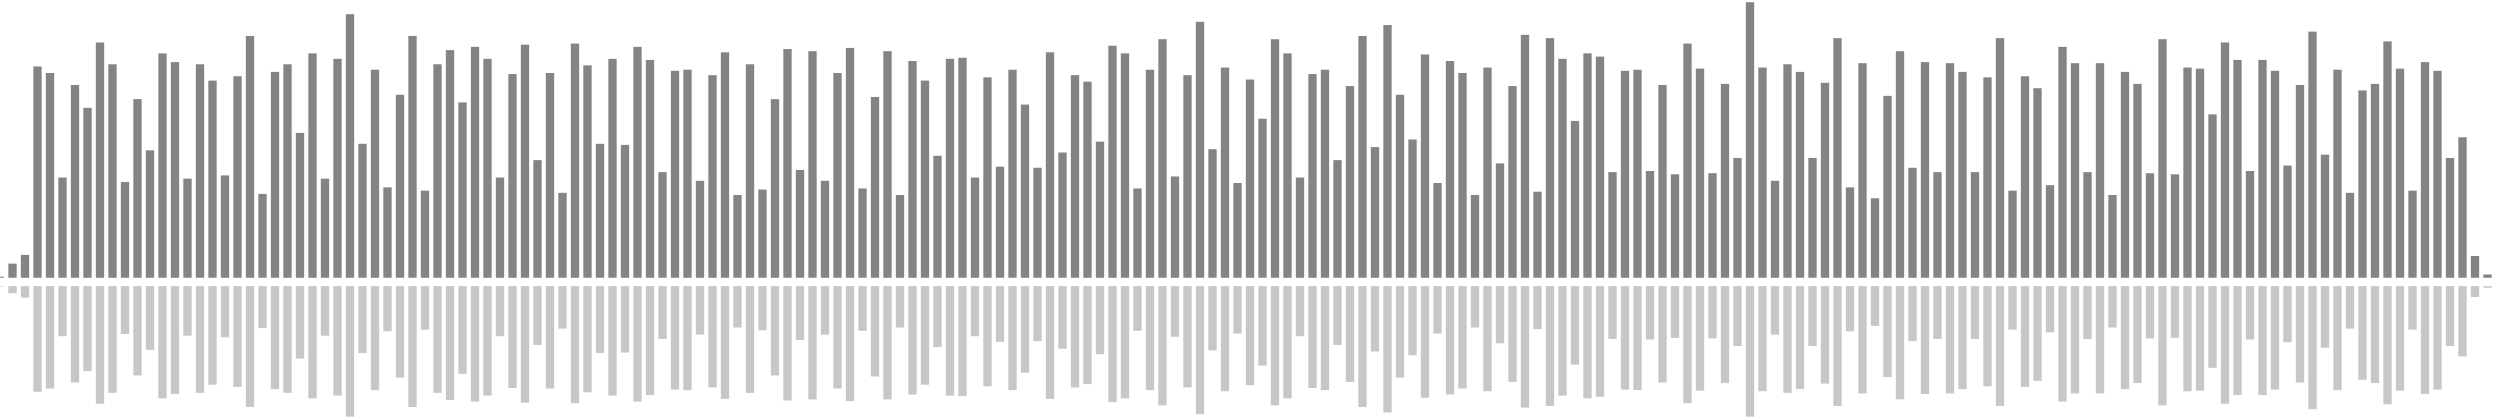 <?xml version="1.0" encoding="UTF-8"?>
<svg version="1.1" width="600" height="100" xmlns="http://www.w3.org/2000/svg">
  <line x1="0" y1="66.667" x2="0" y2="66.405" stroke="#848484" stroke-width="2"/>
  <line x1="0" y1="68.667" x2="0" y2="68.797" stroke="#c7c7c7" stroke-width="2"/>
  <line x1="3" y1="66.667" x2="3" y2="63.268" stroke="#848484" stroke-width="2"/>
  <line x1="3" y1="68.667" x2="3" y2="70.366" stroke="#c7c7c7" stroke-width="2"/>
  <line x1="6" y1="66.667" x2="6" y2="61.176" stroke="#848484" stroke-width="2"/>
  <line x1="6" y1="68.667" x2="6" y2="71.412" stroke="#c7c7c7" stroke-width="2"/>
  <line x1="9" y1="66.667" x2="9" y2="15.948" stroke="#848484" stroke-width="2"/>
  <line x1="9" y1="68.667" x2="9" y2="94.026" stroke="#c7c7c7" stroke-width="2"/>
  <line x1="12" y1="66.667" x2="12" y2="17.516" stroke="#848484" stroke-width="2"/>
  <line x1="12" y1="68.667" x2="12" y2="93.242" stroke="#c7c7c7" stroke-width="2"/>
  <line x1="15" y1="66.667" x2="15" y2="42.614" stroke="#848484" stroke-width="2"/>
  <line x1="15" y1="68.667" x2="15" y2="80.693" stroke="#c7c7c7" stroke-width="2"/>
  <line x1="18" y1="66.667" x2="18" y2="20.392" stroke="#848484" stroke-width="2"/>
  <line x1="18" y1="68.667" x2="18" y2="91.804" stroke="#c7c7c7" stroke-width="2"/>
  <line x1="21" y1="66.667" x2="21" y2="25.882" stroke="#848484" stroke-width="2"/>
  <line x1="21" y1="68.667" x2="21" y2="89.059" stroke="#c7c7c7" stroke-width="2"/>
  <line x1="24" y1="66.667" x2="24" y2="10.196" stroke="#848484" stroke-width="2"/>
  <line x1="24" y1="68.667" x2="24" y2="96.902" stroke="#c7c7c7" stroke-width="2"/>
  <line x1="27" y1="66.667" x2="27" y2="15.425" stroke="#848484" stroke-width="2"/>
  <line x1="27" y1="68.667" x2="27" y2="94.288" stroke="#c7c7c7" stroke-width="2"/>
  <line x1="30" y1="66.667" x2="30" y2="43.66" stroke="#848484" stroke-width="2"/>
  <line x1="30" y1="68.667" x2="30" y2="80.17" stroke="#c7c7c7" stroke-width="2"/>
  <line x1="33" y1="66.667" x2="33" y2="23.791" stroke="#848484" stroke-width="2"/>
  <line x1="33" y1="68.667" x2="33" y2="90.105" stroke="#c7c7c7" stroke-width="2"/>
  <line x1="36" y1="66.667" x2="36" y2="36.078" stroke="#848484" stroke-width="2"/>
  <line x1="36" y1="68.667" x2="36" y2="83.961" stroke="#c7c7c7" stroke-width="2"/>
  <line x1="39" y1="66.667" x2="39" y2="12.81" stroke="#848484" stroke-width="2"/>
  <line x1="39" y1="68.667" x2="39" y2="95.595" stroke="#c7c7c7" stroke-width="2"/>
  <line x1="42" y1="66.667" x2="42" y2="14.902" stroke="#848484" stroke-width="2"/>
  <line x1="42" y1="68.667" x2="42" y2="94.549" stroke="#c7c7c7" stroke-width="2"/>
  <line x1="45" y1="66.667" x2="45" y2="42.876" stroke="#848484" stroke-width="2"/>
  <line x1="45" y1="68.667" x2="45" y2="80.562" stroke="#c7c7c7" stroke-width="2"/>
  <line x1="48" y1="66.667" x2="48" y2="15.425" stroke="#848484" stroke-width="2"/>
  <line x1="48" y1="68.667" x2="48" y2="94.288" stroke="#c7c7c7" stroke-width="2"/>
  <line x1="51" y1="66.667" x2="51" y2="19.346" stroke="#848484" stroke-width="2"/>
  <line x1="51" y1="68.667" x2="51" y2="92.327" stroke="#c7c7c7" stroke-width="2"/>
  <line x1="54" y1="66.667" x2="54" y2="42.092" stroke="#848484" stroke-width="2"/>
  <line x1="54" y1="68.667" x2="54" y2="80.954" stroke="#c7c7c7" stroke-width="2"/>
  <line x1="57" y1="66.667" x2="57" y2="18.301" stroke="#848484" stroke-width="2"/>
  <line x1="57" y1="68.667" x2="57" y2="92.85" stroke="#c7c7c7" stroke-width="2"/>
  <line x1="60" y1="66.667" x2="60" y2="8.627" stroke="#848484" stroke-width="2"/>
  <line x1="60" y1="68.667" x2="60" y2="97.686" stroke="#c7c7c7" stroke-width="2"/>
  <line x1="63" y1="66.667" x2="63" y2="46.536" stroke="#848484" stroke-width="2"/>
  <line x1="63" y1="68.667" x2="63" y2="78.732" stroke="#c7c7c7" stroke-width="2"/>
  <line x1="66" y1="66.667" x2="66" y2="17.255" stroke="#848484" stroke-width="2"/>
  <line x1="66" y1="68.667" x2="66" y2="93.373" stroke="#c7c7c7" stroke-width="2"/>
  <line x1="69" y1="66.667" x2="69" y2="15.425" stroke="#848484" stroke-width="2"/>
  <line x1="69" y1="68.667" x2="69" y2="94.288" stroke="#c7c7c7" stroke-width="2"/>
  <line x1="72" y1="66.667" x2="72" y2="31.895" stroke="#848484" stroke-width="2"/>
  <line x1="72" y1="68.667" x2="72" y2="86.052" stroke="#c7c7c7" stroke-width="2"/>
  <line x1="75" y1="66.667" x2="75" y2="12.81" stroke="#848484" stroke-width="2"/>
  <line x1="75" y1="68.667" x2="75" y2="95.595" stroke="#c7c7c7" stroke-width="2"/>
  <line x1="78" y1="66.667" x2="78" y2="42.876" stroke="#848484" stroke-width="2"/>
  <line x1="78" y1="68.667" x2="78" y2="80.562" stroke="#c7c7c7" stroke-width="2"/>
  <line x1="81" y1="66.667" x2="81" y2="14.118" stroke="#848484" stroke-width="2"/>
  <line x1="81" y1="68.667" x2="81" y2="94.941" stroke="#c7c7c7" stroke-width="2"/>
  <line x1="84" y1="66.667" x2="84" y2="3.399" stroke="#848484" stroke-width="2"/>
  <line x1="84" y1="68.667" x2="84" y2="100.301" stroke="#c7c7c7" stroke-width="2"/>
  <line x1="87" y1="66.667" x2="87" y2="34.51" stroke="#848484" stroke-width="2"/>
  <line x1="87" y1="68.667" x2="87" y2="84.745" stroke="#c7c7c7" stroke-width="2"/>
  <line x1="90" y1="66.667" x2="90" y2="16.732" stroke="#848484" stroke-width="2"/>
  <line x1="90" y1="68.667" x2="90" y2="93.634" stroke="#c7c7c7" stroke-width="2"/>
  <line x1="93" y1="66.667" x2="93" y2="44.967" stroke="#848484" stroke-width="2"/>
  <line x1="93" y1="68.667" x2="93" y2="79.516" stroke="#c7c7c7" stroke-width="2"/>
  <line x1="96" y1="66.667" x2="96" y2="22.745" stroke="#848484" stroke-width="2"/>
  <line x1="96" y1="68.667" x2="96" y2="90.627" stroke="#c7c7c7" stroke-width="2"/>
  <line x1="99" y1="66.667" x2="99" y2="8.627" stroke="#848484" stroke-width="2"/>
  <line x1="99" y1="68.667" x2="99" y2="97.686" stroke="#c7c7c7" stroke-width="2"/>
  <line x1="102" y1="66.667" x2="102" y2="45.752" stroke="#848484" stroke-width="2"/>
  <line x1="102" y1="68.667" x2="102" y2="79.124" stroke="#c7c7c7" stroke-width="2"/>
  <line x1="105" y1="66.667" x2="105" y2="15.425" stroke="#848484" stroke-width="2"/>
  <line x1="105" y1="68.667" x2="105" y2="94.288" stroke="#c7c7c7" stroke-width="2"/>
  <line x1="108" y1="66.667" x2="108" y2="12.026" stroke="#848484" stroke-width="2"/>
  <line x1="108" y1="68.667" x2="108" y2="95.987" stroke="#c7c7c7" stroke-width="2"/>
  <line x1="111" y1="66.667" x2="111" y2="24.575" stroke="#848484" stroke-width="2"/>
  <line x1="111" y1="68.667" x2="111" y2="89.712" stroke="#c7c7c7" stroke-width="2"/>
  <line x1="114" y1="66.667" x2="114" y2="11.242" stroke="#848484" stroke-width="2"/>
  <line x1="114" y1="68.667" x2="114" y2="96.379" stroke="#c7c7c7" stroke-width="2"/>
  <line x1="117" y1="66.667" x2="117" y2="14.118" stroke="#848484" stroke-width="2"/>
  <line x1="117" y1="68.667" x2="117" y2="94.941" stroke="#c7c7c7" stroke-width="2"/>
  <line x1="120" y1="66.667" x2="120" y2="42.614" stroke="#848484" stroke-width="2"/>
  <line x1="120" y1="68.667" x2="120" y2="80.693" stroke="#c7c7c7" stroke-width="2"/>
  <line x1="123" y1="66.667" x2="123" y2="17.778" stroke="#848484" stroke-width="2"/>
  <line x1="123" y1="68.667" x2="123" y2="93.111" stroke="#c7c7c7" stroke-width="2"/>
  <line x1="126" y1="66.667" x2="126" y2="10.719" stroke="#848484" stroke-width="2"/>
  <line x1="126" y1="68.667" x2="126" y2="96.641" stroke="#c7c7c7" stroke-width="2"/>
  <line x1="129" y1="66.667" x2="129" y2="38.431" stroke="#848484" stroke-width="2"/>
  <line x1="129" y1="68.667" x2="129" y2="82.784" stroke="#c7c7c7" stroke-width="2"/>
  <line x1="132" y1="66.667" x2="132" y2="17.516" stroke="#848484" stroke-width="2"/>
  <line x1="132" y1="68.667" x2="132" y2="93.242" stroke="#c7c7c7" stroke-width="2"/>
  <line x1="135" y1="66.667" x2="135" y2="46.275" stroke="#848484" stroke-width="2"/>
  <line x1="135" y1="68.667" x2="135" y2="78.863" stroke="#c7c7c7" stroke-width="2"/>
  <line x1="138" y1="66.667" x2="138" y2="10.458" stroke="#848484" stroke-width="2"/>
  <line x1="138" y1="68.667" x2="138" y2="96.771" stroke="#c7c7c7" stroke-width="2"/>
  <line x1="141" y1="66.667" x2="141" y2="15.686" stroke="#848484" stroke-width="2"/>
  <line x1="141" y1="68.667" x2="141" y2="94.157" stroke="#c7c7c7" stroke-width="2"/>
  <line x1="144" y1="66.667" x2="144" y2="34.51" stroke="#848484" stroke-width="2"/>
  <line x1="144" y1="68.667" x2="144" y2="84.745" stroke="#c7c7c7" stroke-width="2"/>
  <line x1="147" y1="66.667" x2="147" y2="14.118" stroke="#848484" stroke-width="2"/>
  <line x1="147" y1="68.667" x2="147" y2="94.941" stroke="#c7c7c7" stroke-width="2"/>
  <line x1="150" y1="66.667" x2="150" y2="34.771" stroke="#848484" stroke-width="2"/>
  <line x1="150" y1="68.667" x2="150" y2="84.614" stroke="#c7c7c7" stroke-width="2"/>
  <line x1="153" y1="66.667" x2="153" y2="11.242" stroke="#848484" stroke-width="2"/>
  <line x1="153" y1="68.667" x2="153" y2="96.379" stroke="#c7c7c7" stroke-width="2"/>
  <line x1="156" y1="66.667" x2="156" y2="14.379" stroke="#848484" stroke-width="2"/>
  <line x1="156" y1="68.667" x2="156" y2="94.81" stroke="#c7c7c7" stroke-width="2"/>
  <line x1="159" y1="66.667" x2="159" y2="41.307" stroke="#848484" stroke-width="2"/>
  <line x1="159" y1="68.667" x2="159" y2="81.346" stroke="#c7c7c7" stroke-width="2"/>
  <line x1="162" y1="66.667" x2="162" y2="16.993" stroke="#848484" stroke-width="2"/>
  <line x1="162" y1="68.667" x2="162" y2="93.503" stroke="#c7c7c7" stroke-width="2"/>
  <line x1="165" y1="66.667" x2="165" y2="16.732" stroke="#848484" stroke-width="2"/>
  <line x1="165" y1="68.667" x2="165" y2="93.634" stroke="#c7c7c7" stroke-width="2"/>
  <line x1="168" y1="66.667" x2="168" y2="43.399" stroke="#848484" stroke-width="2"/>
  <line x1="168" y1="68.667" x2="168" y2="80.301" stroke="#c7c7c7" stroke-width="2"/>
  <line x1="171" y1="66.667" x2="171" y2="18.039" stroke="#848484" stroke-width="2"/>
  <line x1="171" y1="68.667" x2="171" y2="92.98" stroke="#c7c7c7" stroke-width="2"/>
  <line x1="174" y1="66.667" x2="174" y2="12.549" stroke="#848484" stroke-width="2"/>
  <line x1="174" y1="68.667" x2="174" y2="95.725" stroke="#c7c7c7" stroke-width="2"/>
  <line x1="177" y1="66.667" x2="177" y2="46.797" stroke="#848484" stroke-width="2"/>
  <line x1="177" y1="68.667" x2="177" y2="78.601" stroke="#c7c7c7" stroke-width="2"/>
  <line x1="180" y1="66.667" x2="180" y2="15.425" stroke="#848484" stroke-width="2"/>
  <line x1="180" y1="68.667" x2="180" y2="94.288" stroke="#c7c7c7" stroke-width="2"/>
  <line x1="183" y1="66.667" x2="183" y2="45.49" stroke="#848484" stroke-width="2"/>
  <line x1="183" y1="68.667" x2="183" y2="79.255" stroke="#c7c7c7" stroke-width="2"/>
  <line x1="186" y1="66.667" x2="186" y2="23.791" stroke="#848484" stroke-width="2"/>
  <line x1="186" y1="68.667" x2="186" y2="90.105" stroke="#c7c7c7" stroke-width="2"/>
  <line x1="189" y1="66.667" x2="189" y2="11.765" stroke="#848484" stroke-width="2"/>
  <line x1="189" y1="68.667" x2="189" y2="96.118" stroke="#c7c7c7" stroke-width="2"/>
  <line x1="192" y1="66.667" x2="192" y2="40.784" stroke="#848484" stroke-width="2"/>
  <line x1="192" y1="68.667" x2="192" y2="81.608" stroke="#c7c7c7" stroke-width="2"/>
  <line x1="195" y1="66.667" x2="195" y2="12.288" stroke="#848484" stroke-width="2"/>
  <line x1="195" y1="68.667" x2="195" y2="95.856" stroke="#c7c7c7" stroke-width="2"/>
  <line x1="198" y1="66.667" x2="198" y2="43.399" stroke="#848484" stroke-width="2"/>
  <line x1="198" y1="68.667" x2="198" y2="80.301" stroke="#c7c7c7" stroke-width="2"/>
  <line x1="201" y1="66.667" x2="201" y2="17.516" stroke="#848484" stroke-width="2"/>
  <line x1="201" y1="68.667" x2="201" y2="93.242" stroke="#c7c7c7" stroke-width="2"/>
  <line x1="204" y1="66.667" x2="204" y2="11.503" stroke="#848484" stroke-width="2"/>
  <line x1="204" y1="68.667" x2="204" y2="96.248" stroke="#c7c7c7" stroke-width="2"/>
  <line x1="207" y1="66.667" x2="207" y2="45.229" stroke="#848484" stroke-width="2"/>
  <line x1="207" y1="68.667" x2="207" y2="79.386" stroke="#c7c7c7" stroke-width="2"/>
  <line x1="210" y1="66.667" x2="210" y2="23.268" stroke="#848484" stroke-width="2"/>
  <line x1="210" y1="68.667" x2="210" y2="90.366" stroke="#c7c7c7" stroke-width="2"/>
  <line x1="213" y1="66.667" x2="213" y2="12.288" stroke="#848484" stroke-width="2"/>
  <line x1="213" y1="68.667" x2="213" y2="95.856" stroke="#c7c7c7" stroke-width="2"/>
  <line x1="216" y1="66.667" x2="216" y2="46.797" stroke="#848484" stroke-width="2"/>
  <line x1="216" y1="68.667" x2="216" y2="78.601" stroke="#c7c7c7" stroke-width="2"/>
  <line x1="219" y1="66.667" x2="219" y2="14.641" stroke="#848484" stroke-width="2"/>
  <line x1="219" y1="68.667" x2="219" y2="94.68" stroke="#c7c7c7" stroke-width="2"/>
  <line x1="222" y1="66.667" x2="222" y2="19.346" stroke="#848484" stroke-width="2"/>
  <line x1="222" y1="68.667" x2="222" y2="92.327" stroke="#c7c7c7" stroke-width="2"/>
  <line x1="225" y1="66.667" x2="225" y2="37.386" stroke="#848484" stroke-width="2"/>
  <line x1="225" y1="68.667" x2="225" y2="83.307" stroke="#c7c7c7" stroke-width="2"/>
  <line x1="228" y1="66.667" x2="228" y2="14.118" stroke="#848484" stroke-width="2"/>
  <line x1="228" y1="68.667" x2="228" y2="94.941" stroke="#c7c7c7" stroke-width="2"/>
  <line x1="231" y1="66.667" x2="231" y2="13.856" stroke="#848484" stroke-width="2"/>
  <line x1="231" y1="68.667" x2="231" y2="95.072" stroke="#c7c7c7" stroke-width="2"/>
  <line x1="234" y1="66.667" x2="234" y2="42.614" stroke="#848484" stroke-width="2"/>
  <line x1="234" y1="68.667" x2="234" y2="80.693" stroke="#c7c7c7" stroke-width="2"/>
  <line x1="237" y1="66.667" x2="237" y2="18.562" stroke="#848484" stroke-width="2"/>
  <line x1="237" y1="68.667" x2="237" y2="92.719" stroke="#c7c7c7" stroke-width="2"/>
  <line x1="240" y1="66.667" x2="240" y2="40.0" stroke="#848484" stroke-width="2"/>
  <line x1="240" y1="68.667" x2="240" y2="82.0" stroke="#c7c7c7" stroke-width="2"/>
  <line x1="243" y1="66.667" x2="243" y2="16.732" stroke="#848484" stroke-width="2"/>
  <line x1="243" y1="68.667" x2="243" y2="93.634" stroke="#c7c7c7" stroke-width="2"/>
  <line x1="246" y1="66.667" x2="246" y2="25.098" stroke="#848484" stroke-width="2"/>
  <line x1="246" y1="68.667" x2="246" y2="89.451" stroke="#c7c7c7" stroke-width="2"/>
  <line x1="249" y1="66.667" x2="249" y2="40.261" stroke="#848484" stroke-width="2"/>
  <line x1="249" y1="68.667" x2="249" y2="81.869" stroke="#c7c7c7" stroke-width="2"/>
  <line x1="252" y1="66.667" x2="252" y2="12.549" stroke="#848484" stroke-width="2"/>
  <line x1="252" y1="68.667" x2="252" y2="95.725" stroke="#c7c7c7" stroke-width="2"/>
  <line x1="255" y1="66.667" x2="255" y2="36.601" stroke="#848484" stroke-width="2"/>
  <line x1="255" y1="68.667" x2="255" y2="83.699" stroke="#c7c7c7" stroke-width="2"/>
  <line x1="258" y1="66.667" x2="258" y2="18.039" stroke="#848484" stroke-width="2"/>
  <line x1="258" y1="68.667" x2="258" y2="92.98" stroke="#c7c7c7" stroke-width="2"/>
  <line x1="261" y1="66.667" x2="261" y2="19.608" stroke="#848484" stroke-width="2"/>
  <line x1="261" y1="68.667" x2="261" y2="92.196" stroke="#c7c7c7" stroke-width="2"/>
  <line x1="264" y1="66.667" x2="264" y2="33.987" stroke="#848484" stroke-width="2"/>
  <line x1="264" y1="68.667" x2="264" y2="85.007" stroke="#c7c7c7" stroke-width="2"/>
  <line x1="267" y1="66.667" x2="267" y2="10.98" stroke="#848484" stroke-width="2"/>
  <line x1="267" y1="68.667" x2="267" y2="96.51" stroke="#c7c7c7" stroke-width="2"/>
  <line x1="270" y1="66.667" x2="270" y2="12.81" stroke="#848484" stroke-width="2"/>
  <line x1="270" y1="68.667" x2="270" y2="95.595" stroke="#c7c7c7" stroke-width="2"/>
  <line x1="273" y1="66.667" x2="273" y2="45.229" stroke="#848484" stroke-width="2"/>
  <line x1="273" y1="68.667" x2="273" y2="79.386" stroke="#c7c7c7" stroke-width="2"/>
  <line x1="276" y1="66.667" x2="276" y2="16.732" stroke="#848484" stroke-width="2"/>
  <line x1="276" y1="68.667" x2="276" y2="93.634" stroke="#c7c7c7" stroke-width="2"/>
  <line x1="279" y1="66.667" x2="279" y2="9.412" stroke="#848484" stroke-width="2"/>
  <line x1="279" y1="68.667" x2="279" y2="97.294" stroke="#c7c7c7" stroke-width="2"/>
  <line x1="282" y1="66.667" x2="282" y2="42.353" stroke="#848484" stroke-width="2"/>
  <line x1="282" y1="68.667" x2="282" y2="80.824" stroke="#c7c7c7" stroke-width="2"/>
  <line x1="285" y1="66.667" x2="285" y2="18.039" stroke="#848484" stroke-width="2"/>
  <line x1="285" y1="68.667" x2="285" y2="92.98" stroke="#c7c7c7" stroke-width="2"/>
  <line x1="288" y1="66.667" x2="288" y2="5.229" stroke="#848484" stroke-width="2"/>
  <line x1="288" y1="68.667" x2="288" y2="99.386" stroke="#c7c7c7" stroke-width="2"/>
  <line x1="291" y1="66.667" x2="291" y2="35.817" stroke="#848484" stroke-width="2"/>
  <line x1="291" y1="68.667" x2="291" y2="84.092" stroke="#c7c7c7" stroke-width="2"/>
  <line x1="294" y1="66.667" x2="294" y2="16.209" stroke="#848484" stroke-width="2"/>
  <line x1="294" y1="68.667" x2="294" y2="93.895" stroke="#c7c7c7" stroke-width="2"/>
  <line x1="297" y1="66.667" x2="297" y2="43.922" stroke="#848484" stroke-width="2"/>
  <line x1="297" y1="68.667" x2="297" y2="80.039" stroke="#c7c7c7" stroke-width="2"/>
  <line x1="300" y1="66.667" x2="300" y2="19.085" stroke="#848484" stroke-width="2"/>
  <line x1="300" y1="68.667" x2="300" y2="92.458" stroke="#c7c7c7" stroke-width="2"/>
  <line x1="303" y1="66.667" x2="303" y2="28.497" stroke="#848484" stroke-width="2"/>
  <line x1="303" y1="68.667" x2="303" y2="87.752" stroke="#c7c7c7" stroke-width="2"/>
  <line x1="306" y1="66.667" x2="306" y2="9.412" stroke="#848484" stroke-width="2"/>
  <line x1="306" y1="68.667" x2="306" y2="97.294" stroke="#c7c7c7" stroke-width="2"/>
  <line x1="309" y1="66.667" x2="309" y2="12.81" stroke="#848484" stroke-width="2"/>
  <line x1="309" y1="68.667" x2="309" y2="95.595" stroke="#c7c7c7" stroke-width="2"/>
  <line x1="312" y1="66.667" x2="312" y2="42.614" stroke="#848484" stroke-width="2"/>
  <line x1="312" y1="68.667" x2="312" y2="80.693" stroke="#c7c7c7" stroke-width="2"/>
  <line x1="315" y1="66.667" x2="315" y2="17.778" stroke="#848484" stroke-width="2"/>
  <line x1="315" y1="68.667" x2="315" y2="93.111" stroke="#c7c7c7" stroke-width="2"/>
  <line x1="318" y1="66.667" x2="318" y2="16.732" stroke="#848484" stroke-width="2"/>
  <line x1="318" y1="68.667" x2="318" y2="93.634" stroke="#c7c7c7" stroke-width="2"/>
  <line x1="321" y1="66.667" x2="321" y2="38.431" stroke="#848484" stroke-width="2"/>
  <line x1="321" y1="68.667" x2="321" y2="82.784" stroke="#c7c7c7" stroke-width="2"/>
  <line x1="324" y1="66.667" x2="324" y2="20.654" stroke="#848484" stroke-width="2"/>
  <line x1="324" y1="68.667" x2="324" y2="91.673" stroke="#c7c7c7" stroke-width="2"/>
  <line x1="327" y1="66.667" x2="327" y2="8.627" stroke="#848484" stroke-width="2"/>
  <line x1="327" y1="68.667" x2="327" y2="97.686" stroke="#c7c7c7" stroke-width="2"/>
  <line x1="330" y1="66.667" x2="330" y2="35.294" stroke="#848484" stroke-width="2"/>
  <line x1="330" y1="68.667" x2="330" y2="84.353" stroke="#c7c7c7" stroke-width="2"/>
  <line x1="333" y1="66.667" x2="333" y2="6.013" stroke="#848484" stroke-width="2"/>
  <line x1="333" y1="68.667" x2="333" y2="98.993" stroke="#c7c7c7" stroke-width="2"/>
  <line x1="336" y1="66.667" x2="336" y2="22.745" stroke="#848484" stroke-width="2"/>
  <line x1="336" y1="68.667" x2="336" y2="90.627" stroke="#c7c7c7" stroke-width="2"/>
  <line x1="339" y1="66.667" x2="339" y2="33.464" stroke="#848484" stroke-width="2"/>
  <line x1="339" y1="68.667" x2="339" y2="85.268" stroke="#c7c7c7" stroke-width="2"/>
  <line x1="342" y1="66.667" x2="342" y2="13.072" stroke="#848484" stroke-width="2"/>
  <line x1="342" y1="68.667" x2="342" y2="95.464" stroke="#c7c7c7" stroke-width="2"/>
  <line x1="345" y1="66.667" x2="345" y2="43.922" stroke="#848484" stroke-width="2"/>
  <line x1="345" y1="68.667" x2="345" y2="80.039" stroke="#c7c7c7" stroke-width="2"/>
  <line x1="348" y1="66.667" x2="348" y2="14.641" stroke="#848484" stroke-width="2"/>
  <line x1="348" y1="68.667" x2="348" y2="94.68" stroke="#c7c7c7" stroke-width="2"/>
  <line x1="351" y1="66.667" x2="351" y2="17.516" stroke="#848484" stroke-width="2"/>
  <line x1="351" y1="68.667" x2="351" y2="93.242" stroke="#c7c7c7" stroke-width="2"/>
  <line x1="354" y1="66.667" x2="354" y2="46.797" stroke="#848484" stroke-width="2"/>
  <line x1="354" y1="68.667" x2="354" y2="78.601" stroke="#c7c7c7" stroke-width="2"/>
  <line x1="357" y1="66.667" x2="357" y2="16.209" stroke="#848484" stroke-width="2"/>
  <line x1="357" y1="68.667" x2="357" y2="93.895" stroke="#c7c7c7" stroke-width="2"/>
  <line x1="360" y1="66.667" x2="360" y2="39.216" stroke="#848484" stroke-width="2"/>
  <line x1="360" y1="68.667" x2="360" y2="82.392" stroke="#c7c7c7" stroke-width="2"/>
  <line x1="363" y1="66.667" x2="363" y2="20.654" stroke="#848484" stroke-width="2"/>
  <line x1="363" y1="68.667" x2="363" y2="91.673" stroke="#c7c7c7" stroke-width="2"/>
  <line x1="366" y1="66.667" x2="366" y2="8.366" stroke="#848484" stroke-width="2"/>
  <line x1="366" y1="68.667" x2="366" y2="97.817" stroke="#c7c7c7" stroke-width="2"/>
  <line x1="369" y1="66.667" x2="369" y2="46.013" stroke="#848484" stroke-width="2"/>
  <line x1="369" y1="68.667" x2="369" y2="78.993" stroke="#c7c7c7" stroke-width="2"/>
  <line x1="372" y1="66.667" x2="372" y2="9.15" stroke="#848484" stroke-width="2"/>
  <line x1="372" y1="68.667" x2="372" y2="97.425" stroke="#c7c7c7" stroke-width="2"/>
  <line x1="375" y1="66.667" x2="375" y2="14.118" stroke="#848484" stroke-width="2"/>
  <line x1="375" y1="68.667" x2="375" y2="94.941" stroke="#c7c7c7" stroke-width="2"/>
  <line x1="378" y1="66.667" x2="378" y2="29.02" stroke="#848484" stroke-width="2"/>
  <line x1="378" y1="68.667" x2="378" y2="87.49" stroke="#c7c7c7" stroke-width="2"/>
  <line x1="381" y1="66.667" x2="381" y2="12.81" stroke="#848484" stroke-width="2"/>
  <line x1="381" y1="68.667" x2="381" y2="95.595" stroke="#c7c7c7" stroke-width="2"/>
  <line x1="384" y1="66.667" x2="384" y2="13.595" stroke="#848484" stroke-width="2"/>
  <line x1="384" y1="68.667" x2="384" y2="95.203" stroke="#c7c7c7" stroke-width="2"/>
  <line x1="387" y1="66.667" x2="387" y2="41.307" stroke="#848484" stroke-width="2"/>
  <line x1="387" y1="68.667" x2="387" y2="81.346" stroke="#c7c7c7" stroke-width="2"/>
  <line x1="390" y1="66.667" x2="390" y2="16.993" stroke="#848484" stroke-width="2"/>
  <line x1="390" y1="68.667" x2="390" y2="93.503" stroke="#c7c7c7" stroke-width="2"/>
  <line x1="393" y1="66.667" x2="393" y2="16.732" stroke="#848484" stroke-width="2"/>
  <line x1="393" y1="68.667" x2="393" y2="93.634" stroke="#c7c7c7" stroke-width="2"/>
  <line x1="396" y1="66.667" x2="396" y2="41.046" stroke="#848484" stroke-width="2"/>
  <line x1="396" y1="68.667" x2="396" y2="81.477" stroke="#c7c7c7" stroke-width="2"/>
  <line x1="399" y1="66.667" x2="399" y2="20.392" stroke="#848484" stroke-width="2"/>
  <line x1="399" y1="68.667" x2="399" y2="91.804" stroke="#c7c7c7" stroke-width="2"/>
  <line x1="402" y1="66.667" x2="402" y2="41.83" stroke="#848484" stroke-width="2"/>
  <line x1="402" y1="68.667" x2="402" y2="81.085" stroke="#c7c7c7" stroke-width="2"/>
  <line x1="405" y1="66.667" x2="405" y2="10.458" stroke="#848484" stroke-width="2"/>
  <line x1="405" y1="68.667" x2="405" y2="96.771" stroke="#c7c7c7" stroke-width="2"/>
  <line x1="408" y1="66.667" x2="408" y2="16.471" stroke="#848484" stroke-width="2"/>
  <line x1="408" y1="68.667" x2="408" y2="93.765" stroke="#c7c7c7" stroke-width="2"/>
  <line x1="411" y1="66.667" x2="411" y2="41.569" stroke="#848484" stroke-width="2"/>
  <line x1="411" y1="68.667" x2="411" y2="81.216" stroke="#c7c7c7" stroke-width="2"/>
  <line x1="414" y1="66.667" x2="414" y2="20.131" stroke="#848484" stroke-width="2"/>
  <line x1="414" y1="68.667" x2="414" y2="91.935" stroke="#c7c7c7" stroke-width="2"/>
  <line x1="417" y1="66.667" x2="417" y2="37.908" stroke="#848484" stroke-width="2"/>
  <line x1="417" y1="68.667" x2="417" y2="83.046" stroke="#c7c7c7" stroke-width="2"/>
  <line x1="420" y1="66.667" x2="420" y2="0.523" stroke="#848484" stroke-width="2"/>
  <line x1="420" y1="68.667" x2="420" y2="101.739" stroke="#c7c7c7" stroke-width="2"/>
  <line x1="423" y1="66.667" x2="423" y2="16.209" stroke="#848484" stroke-width="2"/>
  <line x1="423" y1="68.667" x2="423" y2="93.895" stroke="#c7c7c7" stroke-width="2"/>
  <line x1="426" y1="66.667" x2="426" y2="43.399" stroke="#848484" stroke-width="2"/>
  <line x1="426" y1="68.667" x2="426" y2="80.301" stroke="#c7c7c7" stroke-width="2"/>
  <line x1="429" y1="66.667" x2="429" y2="15.425" stroke="#848484" stroke-width="2"/>
  <line x1="429" y1="68.667" x2="429" y2="94.288" stroke="#c7c7c7" stroke-width="2"/>
  <line x1="432" y1="66.667" x2="432" y2="17.255" stroke="#848484" stroke-width="2"/>
  <line x1="432" y1="68.667" x2="432" y2="93.373" stroke="#c7c7c7" stroke-width="2"/>
  <line x1="435" y1="66.667" x2="435" y2="37.908" stroke="#848484" stroke-width="2"/>
  <line x1="435" y1="68.667" x2="435" y2="83.046" stroke="#c7c7c7" stroke-width="2"/>
  <line x1="438" y1="66.667" x2="438" y2="19.869" stroke="#848484" stroke-width="2"/>
  <line x1="438" y1="68.667" x2="438" y2="92.065" stroke="#c7c7c7" stroke-width="2"/>
  <line x1="441" y1="66.667" x2="441" y2="9.15" stroke="#848484" stroke-width="2"/>
  <line x1="441" y1="68.667" x2="441" y2="97.425" stroke="#c7c7c7" stroke-width="2"/>
  <line x1="444" y1="66.667" x2="444" y2="44.967" stroke="#848484" stroke-width="2"/>
  <line x1="444" y1="68.667" x2="444" y2="79.516" stroke="#c7c7c7" stroke-width="2"/>
  <line x1="447" y1="66.667" x2="447" y2="15.163" stroke="#848484" stroke-width="2"/>
  <line x1="447" y1="68.667" x2="447" y2="94.418" stroke="#c7c7c7" stroke-width="2"/>
  <line x1="450" y1="66.667" x2="450" y2="47.582" stroke="#848484" stroke-width="2"/>
  <line x1="450" y1="68.667" x2="450" y2="78.209" stroke="#c7c7c7" stroke-width="2"/>
  <line x1="453" y1="66.667" x2="453" y2="23.007" stroke="#848484" stroke-width="2"/>
  <line x1="453" y1="68.667" x2="453" y2="90.497" stroke="#c7c7c7" stroke-width="2"/>
  <line x1="456" y1="66.667" x2="456" y2="12.288" stroke="#848484" stroke-width="2"/>
  <line x1="456" y1="68.667" x2="456" y2="95.856" stroke="#c7c7c7" stroke-width="2"/>
  <line x1="459" y1="66.667" x2="459" y2="40.261" stroke="#848484" stroke-width="2"/>
  <line x1="459" y1="68.667" x2="459" y2="81.869" stroke="#c7c7c7" stroke-width="2"/>
  <line x1="462" y1="66.667" x2="462" y2="14.902" stroke="#848484" stroke-width="2"/>
  <line x1="462" y1="68.667" x2="462" y2="94.549" stroke="#c7c7c7" stroke-width="2"/>
  <line x1="465" y1="66.667" x2="465" y2="41.307" stroke="#848484" stroke-width="2"/>
  <line x1="465" y1="68.667" x2="465" y2="81.346" stroke="#c7c7c7" stroke-width="2"/>
  <line x1="468" y1="66.667" x2="468" y2="15.163" stroke="#848484" stroke-width="2"/>
  <line x1="468" y1="68.667" x2="468" y2="94.418" stroke="#c7c7c7" stroke-width="2"/>
  <line x1="471" y1="66.667" x2="471" y2="17.255" stroke="#848484" stroke-width="2"/>
  <line x1="471" y1="68.667" x2="471" y2="93.373" stroke="#c7c7c7" stroke-width="2"/>
  <line x1="474" y1="66.667" x2="474" y2="41.307" stroke="#848484" stroke-width="2"/>
  <line x1="474" y1="68.667" x2="474" y2="81.346" stroke="#c7c7c7" stroke-width="2"/>
  <line x1="477" y1="66.667" x2="477" y2="18.562" stroke="#848484" stroke-width="2"/>
  <line x1="477" y1="68.667" x2="477" y2="92.719" stroke="#c7c7c7" stroke-width="2"/>
  <line x1="480" y1="66.667" x2="480" y2="9.15" stroke="#848484" stroke-width="2"/>
  <line x1="480" y1="68.667" x2="480" y2="97.425" stroke="#c7c7c7" stroke-width="2"/>
  <line x1="483" y1="66.667" x2="483" y2="45.752" stroke="#848484" stroke-width="2"/>
  <line x1="483" y1="68.667" x2="483" y2="79.124" stroke="#c7c7c7" stroke-width="2"/>
  <line x1="486" y1="66.667" x2="486" y2="18.301" stroke="#848484" stroke-width="2"/>
  <line x1="486" y1="68.667" x2="486" y2="92.85" stroke="#c7c7c7" stroke-width="2"/>
  <line x1="489" y1="66.667" x2="489" y2="21.176" stroke="#848484" stroke-width="2"/>
  <line x1="489" y1="68.667" x2="489" y2="91.412" stroke="#c7c7c7" stroke-width="2"/>
  <line x1="492" y1="66.667" x2="492" y2="44.444" stroke="#848484" stroke-width="2"/>
  <line x1="492" y1="68.667" x2="492" y2="79.778" stroke="#c7c7c7" stroke-width="2"/>
  <line x1="495" y1="66.667" x2="495" y2="11.242" stroke="#848484" stroke-width="2"/>
  <line x1="495" y1="68.667" x2="495" y2="96.379" stroke="#c7c7c7" stroke-width="2"/>
  <line x1="498" y1="66.667" x2="498" y2="15.163" stroke="#848484" stroke-width="2"/>
  <line x1="498" y1="68.667" x2="498" y2="94.418" stroke="#c7c7c7" stroke-width="2"/>
  <line x1="501" y1="66.667" x2="501" y2="41.307" stroke="#848484" stroke-width="2"/>
  <line x1="501" y1="68.667" x2="501" y2="81.346" stroke="#c7c7c7" stroke-width="2"/>
  <line x1="504" y1="66.667" x2="504" y2="15.163" stroke="#848484" stroke-width="2"/>
  <line x1="504" y1="68.667" x2="504" y2="94.418" stroke="#c7c7c7" stroke-width="2"/>
  <line x1="507" y1="66.667" x2="507" y2="46.797" stroke="#848484" stroke-width="2"/>
  <line x1="507" y1="68.667" x2="507" y2="78.601" stroke="#c7c7c7" stroke-width="2"/>
  <line x1="510" y1="66.667" x2="510" y2="17.255" stroke="#848484" stroke-width="2"/>
  <line x1="510" y1="68.667" x2="510" y2="93.373" stroke="#c7c7c7" stroke-width="2"/>
  <line x1="513" y1="66.667" x2="513" y2="20.131" stroke="#848484" stroke-width="2"/>
  <line x1="513" y1="68.667" x2="513" y2="91.935" stroke="#c7c7c7" stroke-width="2"/>
  <line x1="516" y1="66.667" x2="516" y2="41.569" stroke="#848484" stroke-width="2"/>
  <line x1="516" y1="68.667" x2="516" y2="81.216" stroke="#c7c7c7" stroke-width="2"/>
  <line x1="519" y1="66.667" x2="519" y2="9.412" stroke="#848484" stroke-width="2"/>
  <line x1="519" y1="68.667" x2="519" y2="97.294" stroke="#c7c7c7" stroke-width="2"/>
  <line x1="522" y1="66.667" x2="522" y2="41.83" stroke="#848484" stroke-width="2"/>
  <line x1="522" y1="68.667" x2="522" y2="81.085" stroke="#c7c7c7" stroke-width="2"/>
  <line x1="525" y1="66.667" x2="525" y2="16.209" stroke="#848484" stroke-width="2"/>
  <line x1="525" y1="68.667" x2="525" y2="93.895" stroke="#c7c7c7" stroke-width="2"/>
  <line x1="528" y1="66.667" x2="528" y2="16.471" stroke="#848484" stroke-width="2"/>
  <line x1="528" y1="68.667" x2="528" y2="93.765" stroke="#c7c7c7" stroke-width="2"/>
  <line x1="531" y1="66.667" x2="531" y2="27.451" stroke="#848484" stroke-width="2"/>
  <line x1="531" y1="68.667" x2="531" y2="88.275" stroke="#c7c7c7" stroke-width="2"/>
  <line x1="534" y1="66.667" x2="534" y2="10.196" stroke="#848484" stroke-width="2"/>
  <line x1="534" y1="68.667" x2="534" y2="96.902" stroke="#c7c7c7" stroke-width="2"/>
  <line x1="537" y1="66.667" x2="537" y2="14.379" stroke="#848484" stroke-width="2"/>
  <line x1="537" y1="68.667" x2="537" y2="94.81" stroke="#c7c7c7" stroke-width="2"/>
  <line x1="540" y1="66.667" x2="540" y2="41.046" stroke="#848484" stroke-width="2"/>
  <line x1="540" y1="68.667" x2="540" y2="81.477" stroke="#c7c7c7" stroke-width="2"/>
  <line x1="543" y1="66.667" x2="543" y2="14.379" stroke="#848484" stroke-width="2"/>
  <line x1="543" y1="68.667" x2="543" y2="94.81" stroke="#c7c7c7" stroke-width="2"/>
  <line x1="546" y1="66.667" x2="546" y2="16.993" stroke="#848484" stroke-width="2"/>
  <line x1="546" y1="68.667" x2="546" y2="93.503" stroke="#c7c7c7" stroke-width="2"/>
  <line x1="549" y1="66.667" x2="549" y2="39.739" stroke="#848484" stroke-width="2"/>
  <line x1="549" y1="68.667" x2="549" y2="82.131" stroke="#c7c7c7" stroke-width="2"/>
  <line x1="552" y1="66.667" x2="552" y2="20.392" stroke="#848484" stroke-width="2"/>
  <line x1="552" y1="68.667" x2="552" y2="91.804" stroke="#c7c7c7" stroke-width="2"/>
  <line x1="555" y1="66.667" x2="555" y2="7.582" stroke="#848484" stroke-width="2"/>
  <line x1="555" y1="68.667" x2="555" y2="98.209" stroke="#c7c7c7" stroke-width="2"/>
  <line x1="558" y1="66.667" x2="558" y2="37.124" stroke="#848484" stroke-width="2"/>
  <line x1="558" y1="68.667" x2="558" y2="83.438" stroke="#c7c7c7" stroke-width="2"/>
  <line x1="561" y1="66.667" x2="561" y2="16.732" stroke="#848484" stroke-width="2"/>
  <line x1="561" y1="68.667" x2="561" y2="93.634" stroke="#c7c7c7" stroke-width="2"/>
  <line x1="564" y1="66.667" x2="564" y2="46.275" stroke="#848484" stroke-width="2"/>
  <line x1="564" y1="68.667" x2="564" y2="78.863" stroke="#c7c7c7" stroke-width="2"/>
  <line x1="567" y1="66.667" x2="567" y2="21.699" stroke="#848484" stroke-width="2"/>
  <line x1="567" y1="68.667" x2="567" y2="91.15" stroke="#c7c7c7" stroke-width="2"/>
  <line x1="570" y1="66.667" x2="570" y2="20.131" stroke="#848484" stroke-width="2"/>
  <line x1="570" y1="68.667" x2="570" y2="91.935" stroke="#c7c7c7" stroke-width="2"/>
  <line x1="573" y1="66.667" x2="573" y2="9.935" stroke="#848484" stroke-width="2"/>
  <line x1="573" y1="68.667" x2="573" y2="97.033" stroke="#c7c7c7" stroke-width="2"/>
  <line x1="576" y1="66.667" x2="576" y2="16.471" stroke="#848484" stroke-width="2"/>
  <line x1="576" y1="68.667" x2="576" y2="93.765" stroke="#c7c7c7" stroke-width="2"/>
  <line x1="579" y1="66.667" x2="579" y2="45.752" stroke="#848484" stroke-width="2"/>
  <line x1="579" y1="68.667" x2="579" y2="79.124" stroke="#c7c7c7" stroke-width="2"/>
  <line x1="582" y1="66.667" x2="582" y2="14.902" stroke="#848484" stroke-width="2"/>
  <line x1="582" y1="68.667" x2="582" y2="94.549" stroke="#c7c7c7" stroke-width="2"/>
  <line x1="585" y1="66.667" x2="585" y2="16.993" stroke="#848484" stroke-width="2"/>
  <line x1="585" y1="68.667" x2="585" y2="93.503" stroke="#c7c7c7" stroke-width="2"/>
  <line x1="588" y1="66.667" x2="588" y2="37.908" stroke="#848484" stroke-width="2"/>
  <line x1="588" y1="68.667" x2="588" y2="83.046" stroke="#c7c7c7" stroke-width="2"/>
  <line x1="591" y1="66.667" x2="591" y2="32.941" stroke="#848484" stroke-width="2"/>
  <line x1="591" y1="68.667" x2="591" y2="85.529" stroke="#c7c7c7" stroke-width="2"/>
  <line x1="594" y1="66.667" x2="594" y2="61.438" stroke="#848484" stroke-width="2"/>
  <line x1="594" y1="68.667" x2="594" y2="71.281" stroke="#c7c7c7" stroke-width="2"/>
  <line x1="597" y1="66.667" x2="597" y2="65.882" stroke="#848484" stroke-width="2"/>
  <line x1="597" y1="68.667" x2="597" y2="69.059" stroke="#c7c7c7" stroke-width="2"/>
</svg>
